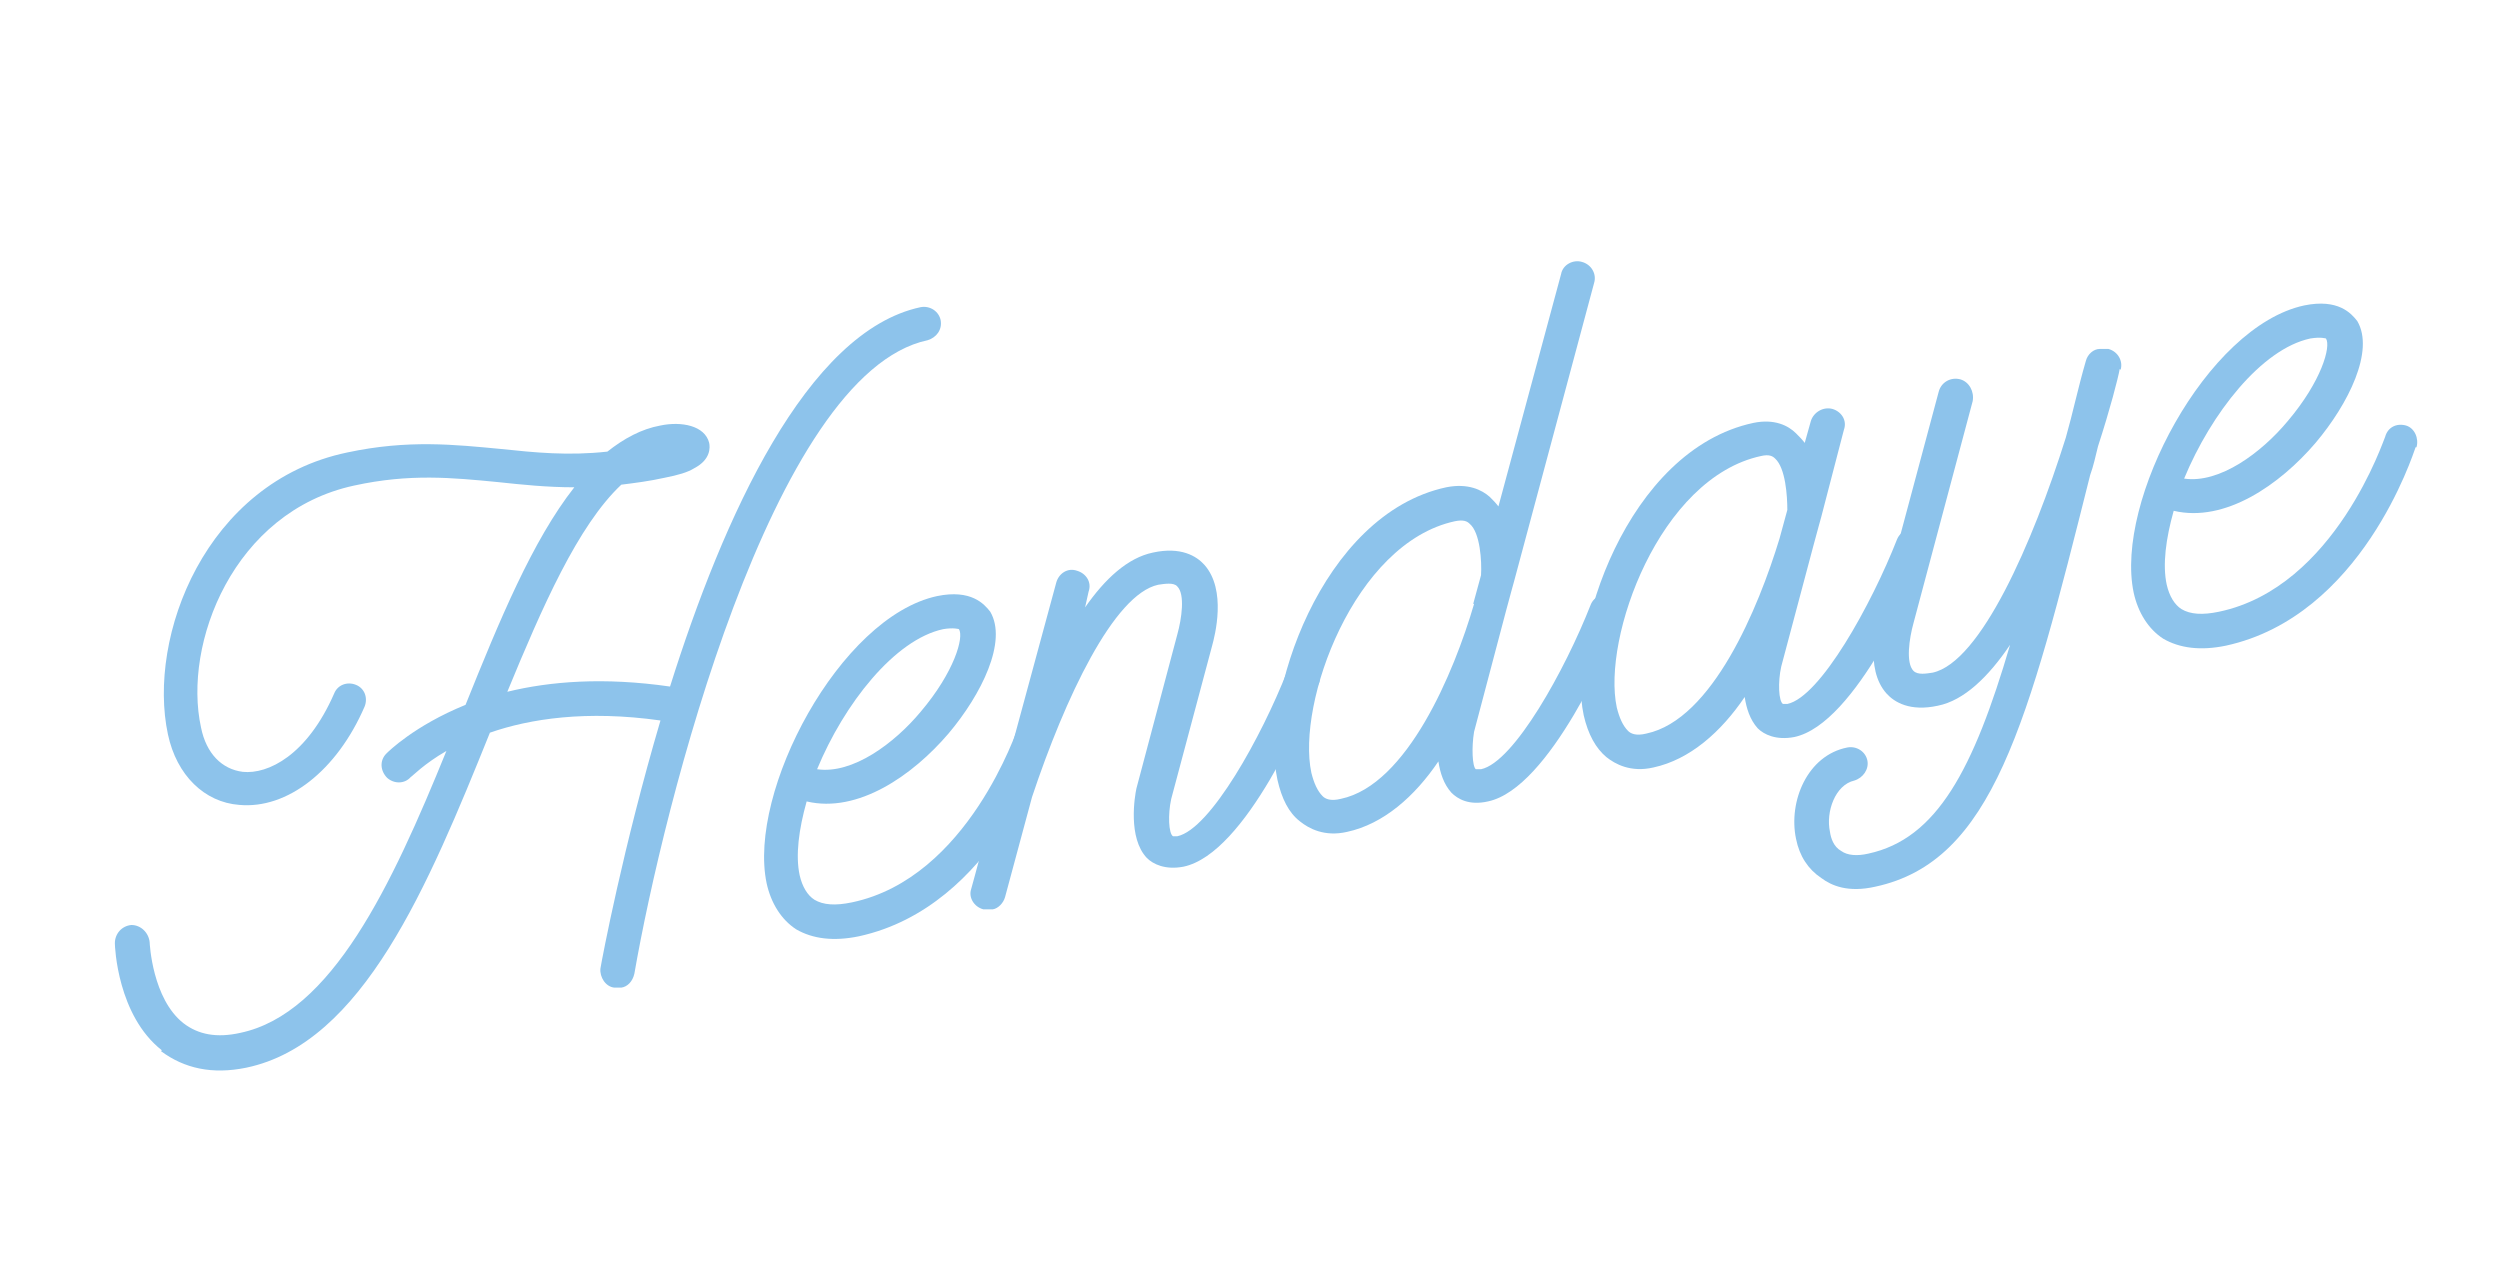 <svg xmlns="http://www.w3.org/2000/svg" id="Calque_1" viewBox="0 0 287.3 147.9"><defs><style>      .st0 {        isolation: isolate;      }      .st1 {        fill: #8dc3eb;      }    </style></defs><g class="st0"><g class="st0"><path class="st1" d="M18.6,120.7c-5.1-4-5.4-11.9-5.4-12.3,0-1.1.8-2,1.9-2.1,1.1,0,2,.9,2.1,2,0,.1.3,6.5,3.9,9.3,1.7,1.3,3.8,1.7,6.5,1.1,10.5-2.2,17.4-16.9,23.7-32.4-2.6,1.5-3.9,2.9-4.1,3-.7.8-1.9.8-2.7.1-.8-.8-.9-2-.1-2.8.2-.2,3.2-3.2,9.1-5.6,3.9-9.7,7.7-18.9,12.5-25-3.1,0-6-.3-8.8-.6-5.2-.5-10.1-1-16.5.4-13.9,3-19.7,18.2-17.6,27.8.6,3,2.4,4.8,4.8,5.1,2.9.3,7.4-1.9,10.5-9,.4-1,1.5-1.4,2.5-1,1,.4,1.4,1.5,1,2.5-3.2,7.4-8.9,11.8-14.4,11.3-4-.3-7.2-3.4-8.2-8.1-2.4-11.2,4.3-29,20.6-32.4,7-1.5,12.4-.9,17.7-.4,3.8.4,7.7.8,12.2.3,1.9-1.5,3.9-2.6,6.1-3,2.4-.5,5.1,0,5.6,2,.1.5.2,1.9-1.7,2.9-.8.5-1.9.8-3.4,1.1-1.8.4-3.4.6-5,.8-5,4.7-9.1,14.1-13.1,23.8,4.9-1.2,11.1-1.7,18.7-.6,6.1-19.4,15.7-40.8,28.8-43.6,1.1-.2,2.1.5,2.3,1.5.2,1.1-.5,2-1.5,2.3-17.9,3.8-30.4,53.8-33.7,72.8-.2.9-.8,1.5-1.5,1.6-.3,0-.5,0-.8,0-1-.1-1.7-1.2-1.6-2.2.2-1.2,2.6-13.9,6.9-28.5-8.5-1.2-15-.2-19.6,1.4-7.1,17.6-14.6,35.7-28,38.5-3.9.8-7.1.1-9.8-1.9Z"></path><path class="st1" d="M120.5,84.8c-.3.8-6.2,19.4-21.8,22.8-2.9.6-5.3.3-7.2-.8-1.7-1.1-2.9-3-3.4-5.3-2.2-10.5,8.4-30.6,19.6-33,3.9-.8,5.4.9,6.1,1.8,2,3.4-1,9.5-4.8,14-4.1,4.8-10.4,9.2-16.3,7.8-.9,3.2-1.3,6.2-.8,8.5.3,1.3.9,2.3,1.7,2.8,1,.6,2.4.7,4.3.3,13.4-2.8,19-20,19.1-20.1.3-1.1,1.3-1.6,2.4-1.3,1,.3,1.5,1.5,1.2,2.5ZM93.9,88.4c4.1.6,8.9-3,11.9-6.6,3.9-4.6,5-8.6,4.4-9.5,0,0-.6-.2-1.8,0-5.6,1.2-11.4,8.6-14.5,16.1Z"></path><path class="st1" d="M151.4,78.4c-1.3,3.2-8.2,19.7-15.4,21.2-2.1.4-3.5-.3-4.2-1-2.2-2.3-1.4-7.1-1.2-8l4.7-17.7c.5-1.8.9-4.6,0-5.5-.4-.5-1.5-.3-2.2-.2-5.1,1.1-10.7,13-14.5,24.4l-3.1,11.5c-.2.7-.8,1.3-1.4,1.4-.4,0-.6,0-.9,0,0,0-.2,0-.2,0h0c-1.1-.3-1.7-1.4-1.4-2.3.4-1.3,1.5-6,3.4-11.7l6.4-23.6c.3-1,1.3-1.7,2.4-1.3,1,.3,1.7,1.3,1.3,2.4l-.4,1.8c2.3-3.3,4.9-5.7,7.8-6.3,3.2-.7,5,.4,5.9,1.4,2.6,2.9,1.2,8.2.9,9.3l-4.7,17.6c-.4,1.8-.3,4,.2,4.3,0,0,.1,0,.5,0,3.8-.8,9.7-11.5,12.6-18.9.4-1,1.6-1.4,2.6-1.1.9.4,1.5,1.6,1,2.6Z"></path><path class="st1" d="M186.4,70.9c-1.3,3.2-8.3,19.7-15.4,21.2-2.2.5-3.5-.3-4.2-1-.9-1-1.3-2.3-1.5-3.6-2.7,4-6.3,7.2-10.5,8.1-2.6.6-4.4-.4-5.4-1.2-1.3-1-2.1-2.6-2.6-4.8-2-9.3,5-30.5,19.4-33.6,2.5-.5,4.1.3,5,1.1.4.4.7.7,1,1.1l7.2-26.7c.2-1.1,1.4-1.7,2.4-1.4,1.1.3,1.7,1.4,1.4,2.4l-9.2,34.3c-.1.3-.4,1.5-.9,3.3l-3.7,14c-.3,1.8-.2,4,.2,4.3,0,0,.2,0,.6,0,3.8-.8,9.7-11.5,12.6-18.9.4-1,1.5-1.4,2.5-1.1,1,.4,1.5,1.6,1.1,2.6ZM169.3,69.4l.9-3.3c.1-1.6-.1-4.9-1.3-5.9-.3-.3-.7-.5-1.7-.3-11.6,2.5-18.2,20.9-16.5,28.9.3,1.2.7,2.1,1.3,2.7.3.3.9.6,2.1.3,7.6-1.6,13-14.5,15.3-22.4Z"></path><path class="st1" d="M221.6,63.5c-1.3,3.2-8.3,19.7-15.4,21.2-2.1.4-3.5-.3-4.2-1-.9-1-1.3-2.3-1.5-3.6-2.7,4-6.3,7.2-10.5,8.1-2.6.6-4.4-.4-5.4-1.2-1.2-1-2.1-2.6-2.6-4.8-2-9.3,5-30.5,19.5-33.6,2.4-.5,4,.3,4.9,1.2.4.4.7.7,1,1.1l.7-2.5c.3-1,1.4-1.7,2.5-1.4,1,.3,1.7,1.3,1.3,2.4l-2.6,10c-.1.3-.4,1.5-.9,3.3l-3.7,13.9c-.4,1.8-.3,4,.2,4.3,0,0,.1,0,.5,0,3.8-.8,9.7-11.5,12.6-18.9.4-1,1.5-1.4,2.5-1.1,1,.4,1.5,1.6,1.1,2.6ZM204.5,61.9l.9-3.3c0-1.6-.2-4.8-1.4-5.9-.3-.3-.7-.5-1.6-.3-11.7,2.5-18.3,20.9-16.6,28.9.3,1.2.7,2.1,1.3,2.7.3.3.9.6,2.1.3,7.6-1.6,12.9-14.5,15.3-22.4Z"></path><path class="st1" d="M243.6,42.4c-.2,1.1-1.1,4.6-2.5,8.9-.3,1.2-.5,2.2-.9,3.3-7.2,28.7-11.2,44.4-24.7,47.3-3.1.7-5-.1-6.2-1-1.5-1-2.5-2.5-2.9-4.5-.9-4.3,1.3-9.6,5.9-10.5,1.1-.2,2.1.5,2.3,1.5s-.5,2-1.5,2.3c-2.2.5-3.3,3.6-2.8,5.9.1.7.4,1.7,1.3,2.2.7.5,1.8.6,3.1.3,7.9-1.7,12.1-9.7,16.3-24-2.5,3.7-5.3,6.4-8.3,7-3.2.7-5-.4-5.9-1.4-2.6-2.9-1.1-8.2-.8-9.3l6.8-25.4c.3-1.1,1.4-1.7,2.5-1.4,1,.3,1.6,1.4,1.4,2.5l-6.8,25.5c-.5,1.8-.9,4.6,0,5.5.5.5,1.5.3,2.2.2,5.5-1.2,11.5-14.9,15.3-27,.8-2.8,1.4-5.7,2.3-8.8.2-.8.9-1.4,1.6-1.4.4,0,.7,0,1,0,1.1.3,1.7,1.4,1.4,2.4Z"></path><path class="st1" d="M277.6,51.4c-.3.8-6.2,19.4-21.8,22.8-2.9.6-5.3.3-7.2-.8-1.7-1.1-2.9-3-3.4-5.3-2.2-10.5,8.4-30.6,19.6-33,3.9-.8,5.4.9,6.1,1.8,2,3.4-1,9.5-4.8,14-4.1,4.8-10.4,9.2-16.3,7.8-.9,3.2-1.3,6.2-.8,8.5.3,1.3.9,2.3,1.7,2.8,1,.6,2.4.7,4.3.3,13.4-2.8,19-20,19.1-20.1.3-1.1,1.3-1.6,2.4-1.3,1,.3,1.5,1.5,1.2,2.5ZM251,55c4.1.6,8.9-3,11.9-6.6,3.9-4.6,5-8.6,4.4-9.5,0,0-.6-.2-1.8,0-5.6,1.2-11.4,8.6-14.5,16.1Z"></path></g></g></svg>